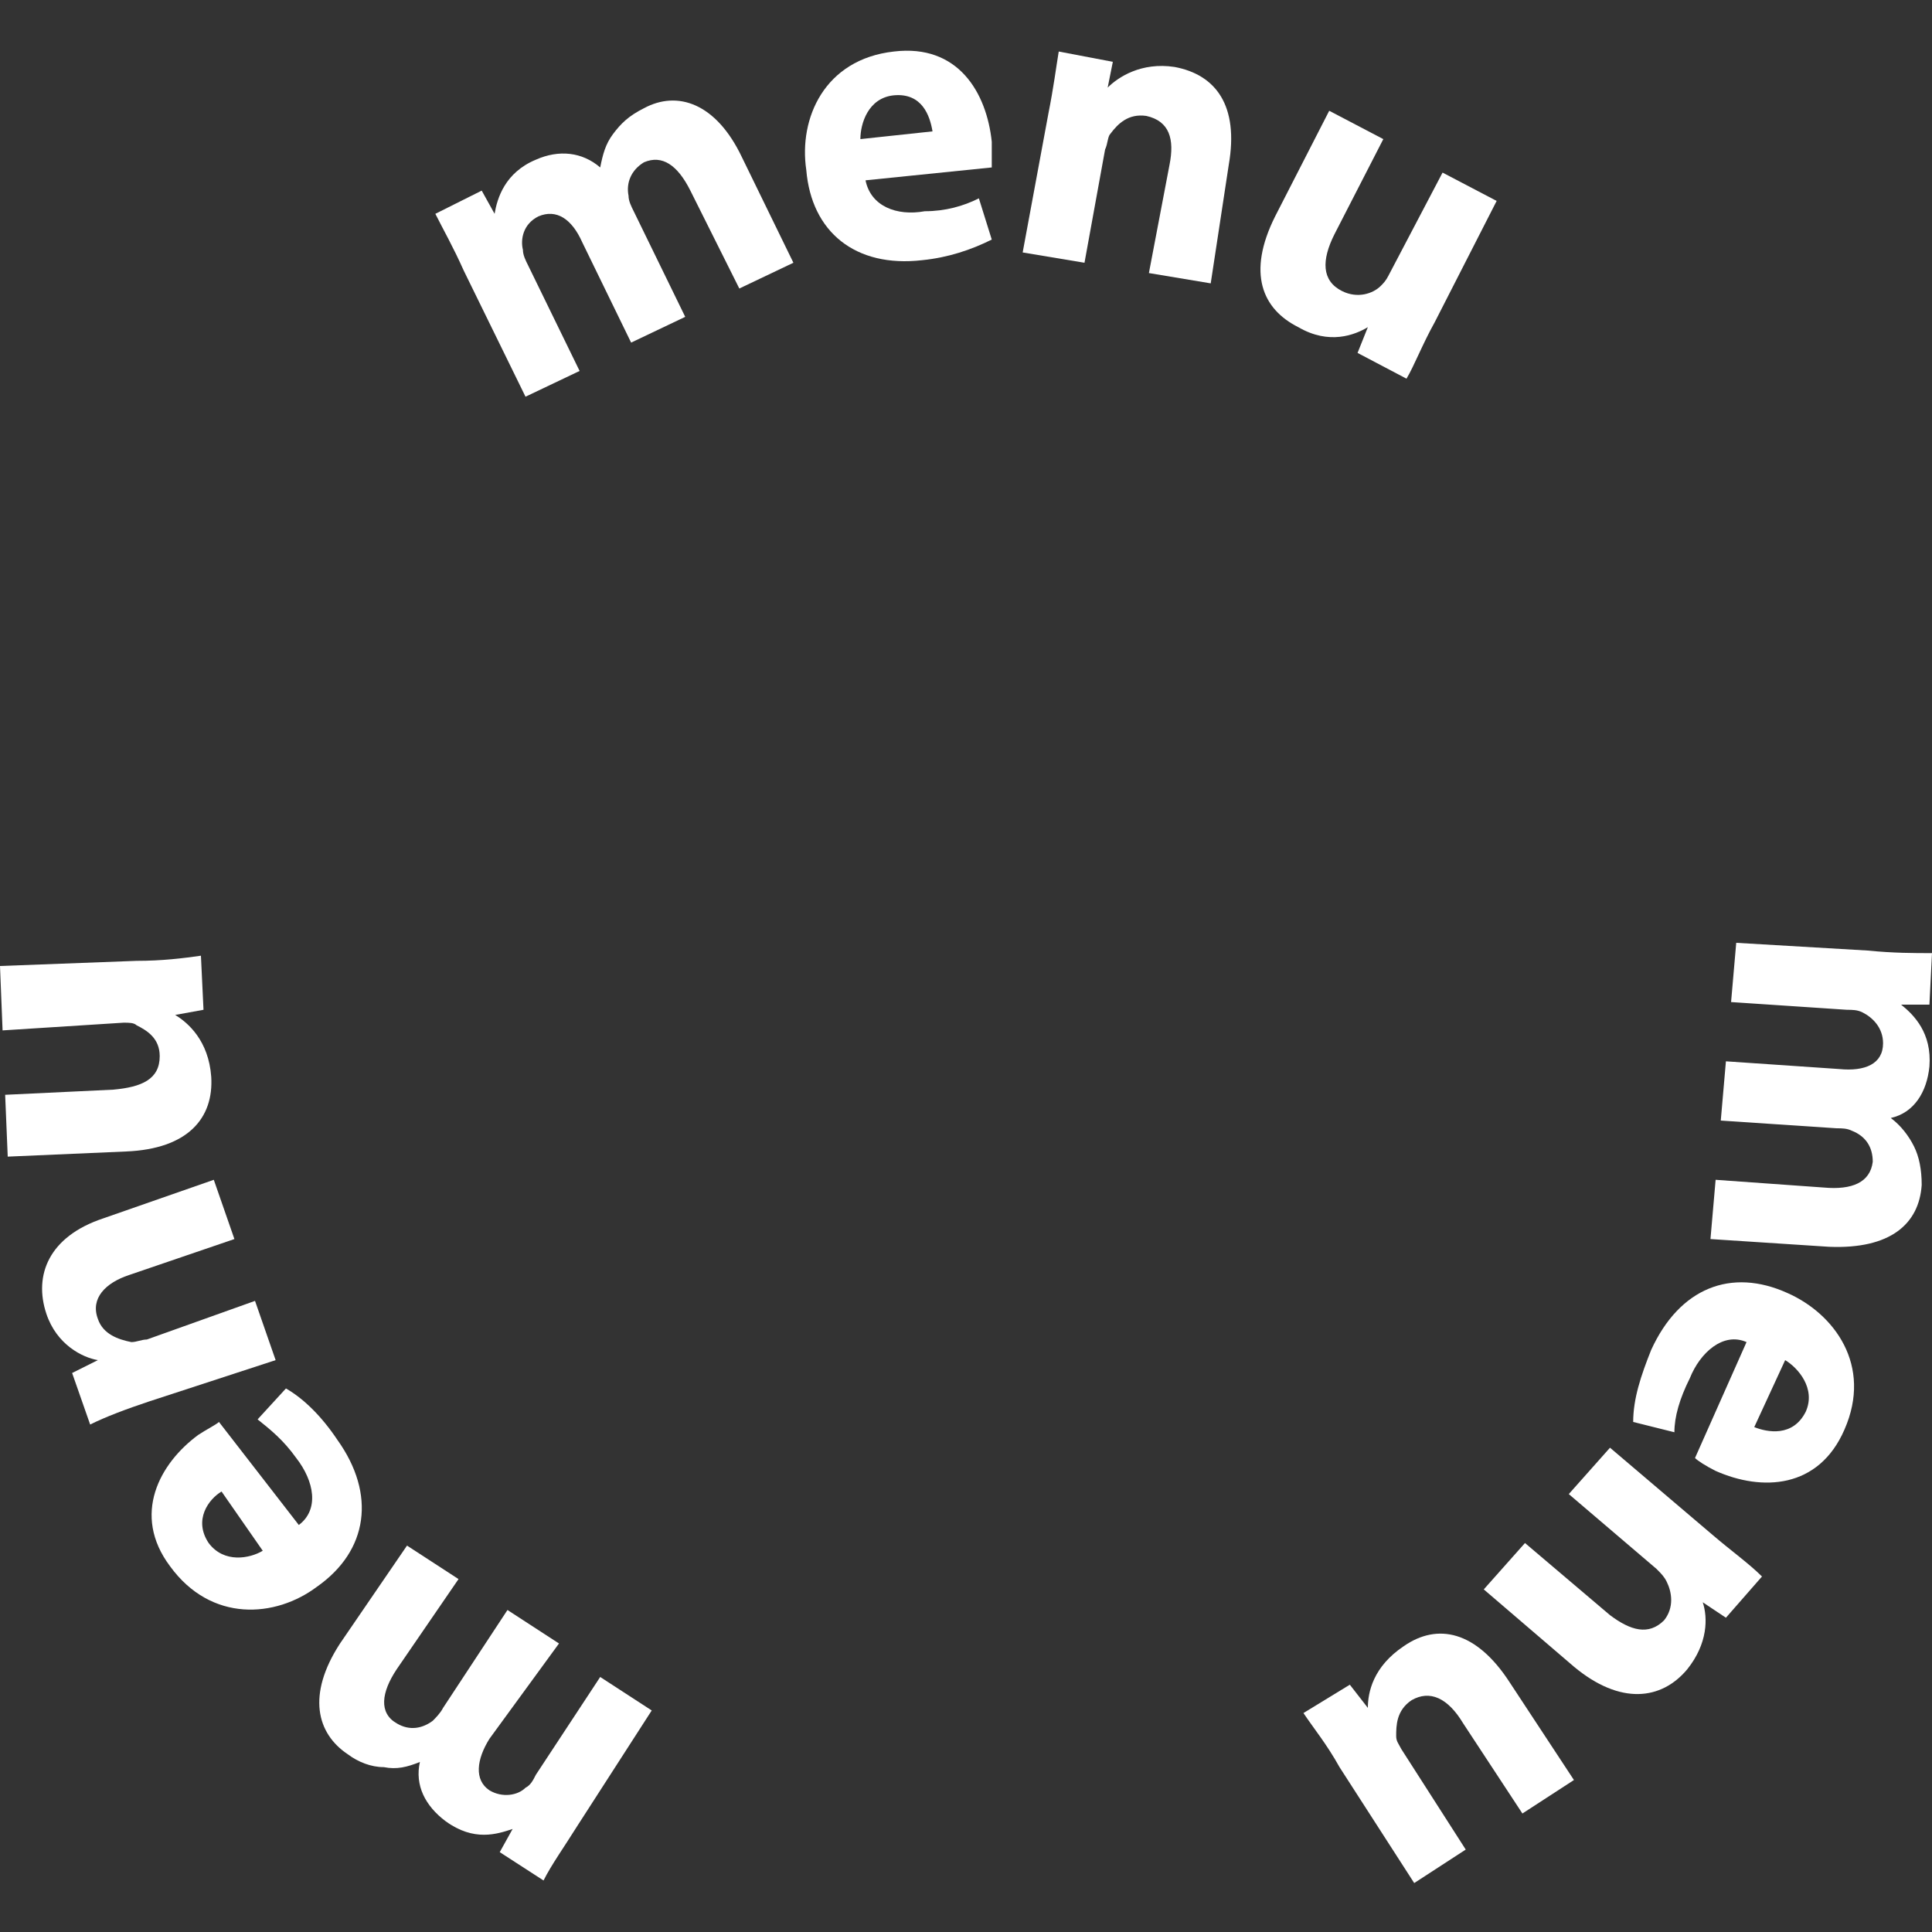 <?xml version="1.0" encoding="utf-8"?>
<!-- Generator: Adobe Illustrator 22.0.1, SVG Export Plug-In . SVG Version: 6.00 Build 0)  -->
<svg version="1.1" id="圖層_1" xmlns="http://www.w3.org/2000/svg" xmlns:xlink="http://www.w3.org/1999/xlink" x="0px" y="0px"
	 viewBox="0 0 75 75" style="enable-background:new 0 0 75 75;" xml:space="preserve">
<rect x="0" y="0" width="75" height="75" fill="#333333" stroke="none"/>
<style type="text/css">
	.st0{clip-path:url(#SVGID_2_);}
	.st1{fill:#FFFFFF;}
</style>
<g>
	<defs>
		<rect id="SVGID_1_" width="75" height="75"/>
	</defs>
	<clipPath id="SVGID_2_">
		<use xlink:href="#SVGID_1_"  style="overflow:visible;"/>
	</clipPath>
	<g class="st0">
		<g>
			<path class="st1" d="M18,10.5c-0.4-0.9-0.8-1.6-1.1-2.2l1.8-0.9l0.5,0.9l0,0c0.1-0.6,0.4-1.6,1.6-2.1c0.9-0.4,1.8-0.3,2.5,0.3
				l0,0c0.1-0.5,0.2-0.9,0.5-1.3c0.3-0.4,0.6-0.7,1.2-1c1.3-0.7,2.8-0.2,3.8,1.9l2,4.1l-2.1,1l-1.9-3.8c-0.5-1-1.1-1.4-1.8-1.1
				c-0.5,0.3-0.7,0.8-0.6,1.3c0,0.2,0.1,0.4,0.2,0.6l2,4.1l-2.1,1l-1.9-3.9c-0.4-0.9-1-1.3-1.7-1c-0.6,0.3-0.7,0.9-0.6,1.3
				c0,0.2,0.1,0.4,0.2,0.6l2,4.1l-2.1,1L18,10.5z"/>
			<path class="st1" d="M33.6,7c0.2,1,1.2,1.4,2.3,1.2C36.7,8.2,37.4,8,38,7.7l0.5,1.6c-0.8,0.4-1.7,0.7-2.7,0.8
				c-2.6,0.3-4.3-1.1-4.5-3.5C31,4.6,32,2.3,34.7,2c2.5-0.3,3.6,1.6,3.8,3.5c0,0.4,0,0.8,0,1L33.6,7z M36.2,5.1
				c-0.1-0.6-0.4-1.5-1.5-1.4c-1,0.1-1.3,1.1-1.3,1.7L36.2,5.1z"/>
			<path class="st1" d="M40.7,4.4c0.2-1,0.3-1.8,0.4-2.4l2.1,0.4L43,3.4l0,0c0.4-0.4,1.3-1,2.6-0.8c1.6,0.3,2.5,1.5,2.1,3.8L47,11
				l-2.4-0.4l0.8-4.2c0.2-1,0-1.7-0.9-1.9c-0.7-0.1-1.1,0.3-1.4,0.7c-0.1,0.1-0.1,0.4-0.2,0.6l-0.8,4.4l-2.4-0.4L40.7,4.4z"/>
			<path class="st1" d="M55.7,12.5c-0.5,0.9-0.8,1.7-1.1,2.2l-1.9-1l0.4-1l0,0c-0.5,0.3-1.5,0.7-2.7,0c-1.4-0.7-2-2.1-0.9-4.3
				l2.1-4.1l2.1,1.1l-1.9,3.7c-0.5,1-0.5,1.8,0.3,2.2c0.6,0.3,1.2,0.1,1.5-0.2c0.1-0.1,0.2-0.2,0.3-0.4L56,6.7l2.1,1.1L55.7,12.5z"
				/>
		</g>
		<g>
			<path class="st1" d="M22.4,70.9c-0.5,0.8-1,1.5-1.3,2.1l-1.7-1.1l0.5-0.9l0,0c-0.6,0.2-1.5,0.5-2.6-0.3c-0.8-0.6-1.2-1.4-1-2.3
				l0,0c-0.5,0.2-0.9,0.3-1.4,0.2c-0.5,0-1-0.2-1.4-0.5c-1.2-0.8-1.6-2.3-0.3-4.3l2.6-3.8l2,1.3l-2.4,3.5c-0.6,0.9-0.7,1.7,0,2.1
				c0.5,0.3,1,0.2,1.4-0.1c0.1-0.1,0.3-0.3,0.4-0.5l2.5-3.8l2,1.3L19,67.5c-0.5,0.8-0.6,1.6,0,2c0.5,0.3,1.1,0.2,1.4-0.1
				c0.2-0.1,0.3-0.3,0.4-0.5l2.5-3.8l2,1.3L22.4,70.9z"/>
			<path class="st1" d="M11.6,59.2c0.8-0.6,0.6-1.7-0.1-2.6c-0.5-0.7-1-1.1-1.5-1.5l1.1-1.2c0.7,0.4,1.4,1.1,2,2
				c1.5,2.1,1.2,4.3-0.8,5.7c-1.6,1.2-4.1,1.4-5.7-0.8c-1.5-2-0.4-4,1.1-5.1c0.3-0.2,0.7-0.4,0.8-0.5L11.6,59.2z M8.6,57.9
				c-0.5,0.3-1.1,1.1-0.5,2c0.6,0.8,1.6,0.6,2.1,0.3L8.6,57.9z"/>
			<path class="st1" d="M5.8,54.4c-0.9,0.3-1.7,0.6-2.3,0.9l-0.7-2l1-0.5l0,0c-0.6-0.1-1.6-0.6-2-1.8c-0.5-1.5,0.1-3,2.2-3.7
				l4.3-1.5l0.8,2.3l-4.1,1.4c-0.9,0.3-1.5,0.9-1.2,1.7c0.2,0.6,0.8,0.8,1.3,0.9c0.2,0,0.4-0.1,0.6-0.1l4.2-1.5l0.8,2.3L5.8,54.4z"
				/>
			<path class="st1" d="M5.3,37.3c1,0,1.8-0.1,2.5-0.2l0.1,2.1l-1.1,0.2l0,0c0.5,0.3,1.3,1,1.4,2.4c0.1,1.6-0.9,2.8-3.3,2.9
				l-4.6,0.2l-0.1-2.4l4.2-0.2c1.1-0.1,1.8-0.4,1.8-1.3c0-0.7-0.5-1-0.9-1.2c-0.1-0.1-0.3-0.1-0.5-0.1L0.1,40L0,37.5L5.3,37.3z"/>
		</g>
		<g>
			<path class="st1" d="M72.5,36.9c1,0.1,1.8,0.1,2.5,0.1l-0.1,2l-1.1,0l0,0c0.5,0.4,1.2,1.1,1.1,2.4c-0.1,1-0.6,1.8-1.5,2l0,0
				c0.4,0.3,0.7,0.7,0.9,1.1c0.2,0.4,0.3,0.9,0.3,1.5c-0.1,1.5-1.2,2.5-3.6,2.4l-4.6-0.3l0.2-2.3l4.2,0.3c1.1,0.1,1.8-0.2,1.9-1
				c0-0.6-0.3-1-0.8-1.2c-0.2-0.1-0.4-0.1-0.6-0.1l-4.5-0.3l0.2-2.3l4.4,0.3c1,0.1,1.7-0.2,1.7-1c0-0.6-0.4-1-0.8-1.2
				c-0.2-0.1-0.4-0.1-0.6-0.1l-4.5-0.3l0.2-2.3L72.5,36.9z"/>
			<path class="st1" d="M67.8,52.1c-0.9-0.4-1.8,0.4-2.2,1.4C65.2,54.3,65,55,65,55.6l-1.6-0.4c0-0.9,0.3-1.8,0.7-2.8
				c1.1-2.4,3.1-3.2,5.3-2.2c1.8,0.8,3.3,2.8,2.2,5.3c-1,2.3-3.2,2.4-5,1.6c-0.4-0.2-0.7-0.4-0.8-0.5L67.8,52.1z M68.1,55.4
				c0.5,0.2,1.5,0.4,2-0.6c0.4-0.9-0.3-1.7-0.8-2L68.1,55.4z"/>
			<path class="st1" d="M66.5,59.6c0.7,0.6,1.4,1.1,1.9,1.6l-1.4,1.6l-0.9-0.6l0,0c0.2,0.6,0.2,1.6-0.6,2.6c-1,1.2-2.6,1.4-4.4-0.1
				l-3.5-3l1.6-1.8l3.3,2.8c0.8,0.6,1.5,0.8,2.1,0.2c0.4-0.5,0.3-1.1,0.1-1.5c-0.1-0.2-0.2-0.3-0.4-0.5L60.9,58l1.6-1.8L66.5,59.6z"
				/>
			<path class="st1" d="M52,68.6c-0.5-0.9-1-1.5-1.4-2.1l1.8-1.1l0.7,0.9l0,0c0-0.6,0.2-1.6,1.4-2.4c1.3-0.9,2.8-0.6,4.1,1.4
				l2.5,3.8l-2,1.3l-2.3-3.5c-0.6-1-1.3-1.3-2-0.9c-0.6,0.4-0.6,1-0.6,1.4c0,0.2,0.1,0.3,0.2,0.5l2.5,3.9l-2,1.3L52,68.6z"/>
		</g>
	</g>
</g>
</svg>
